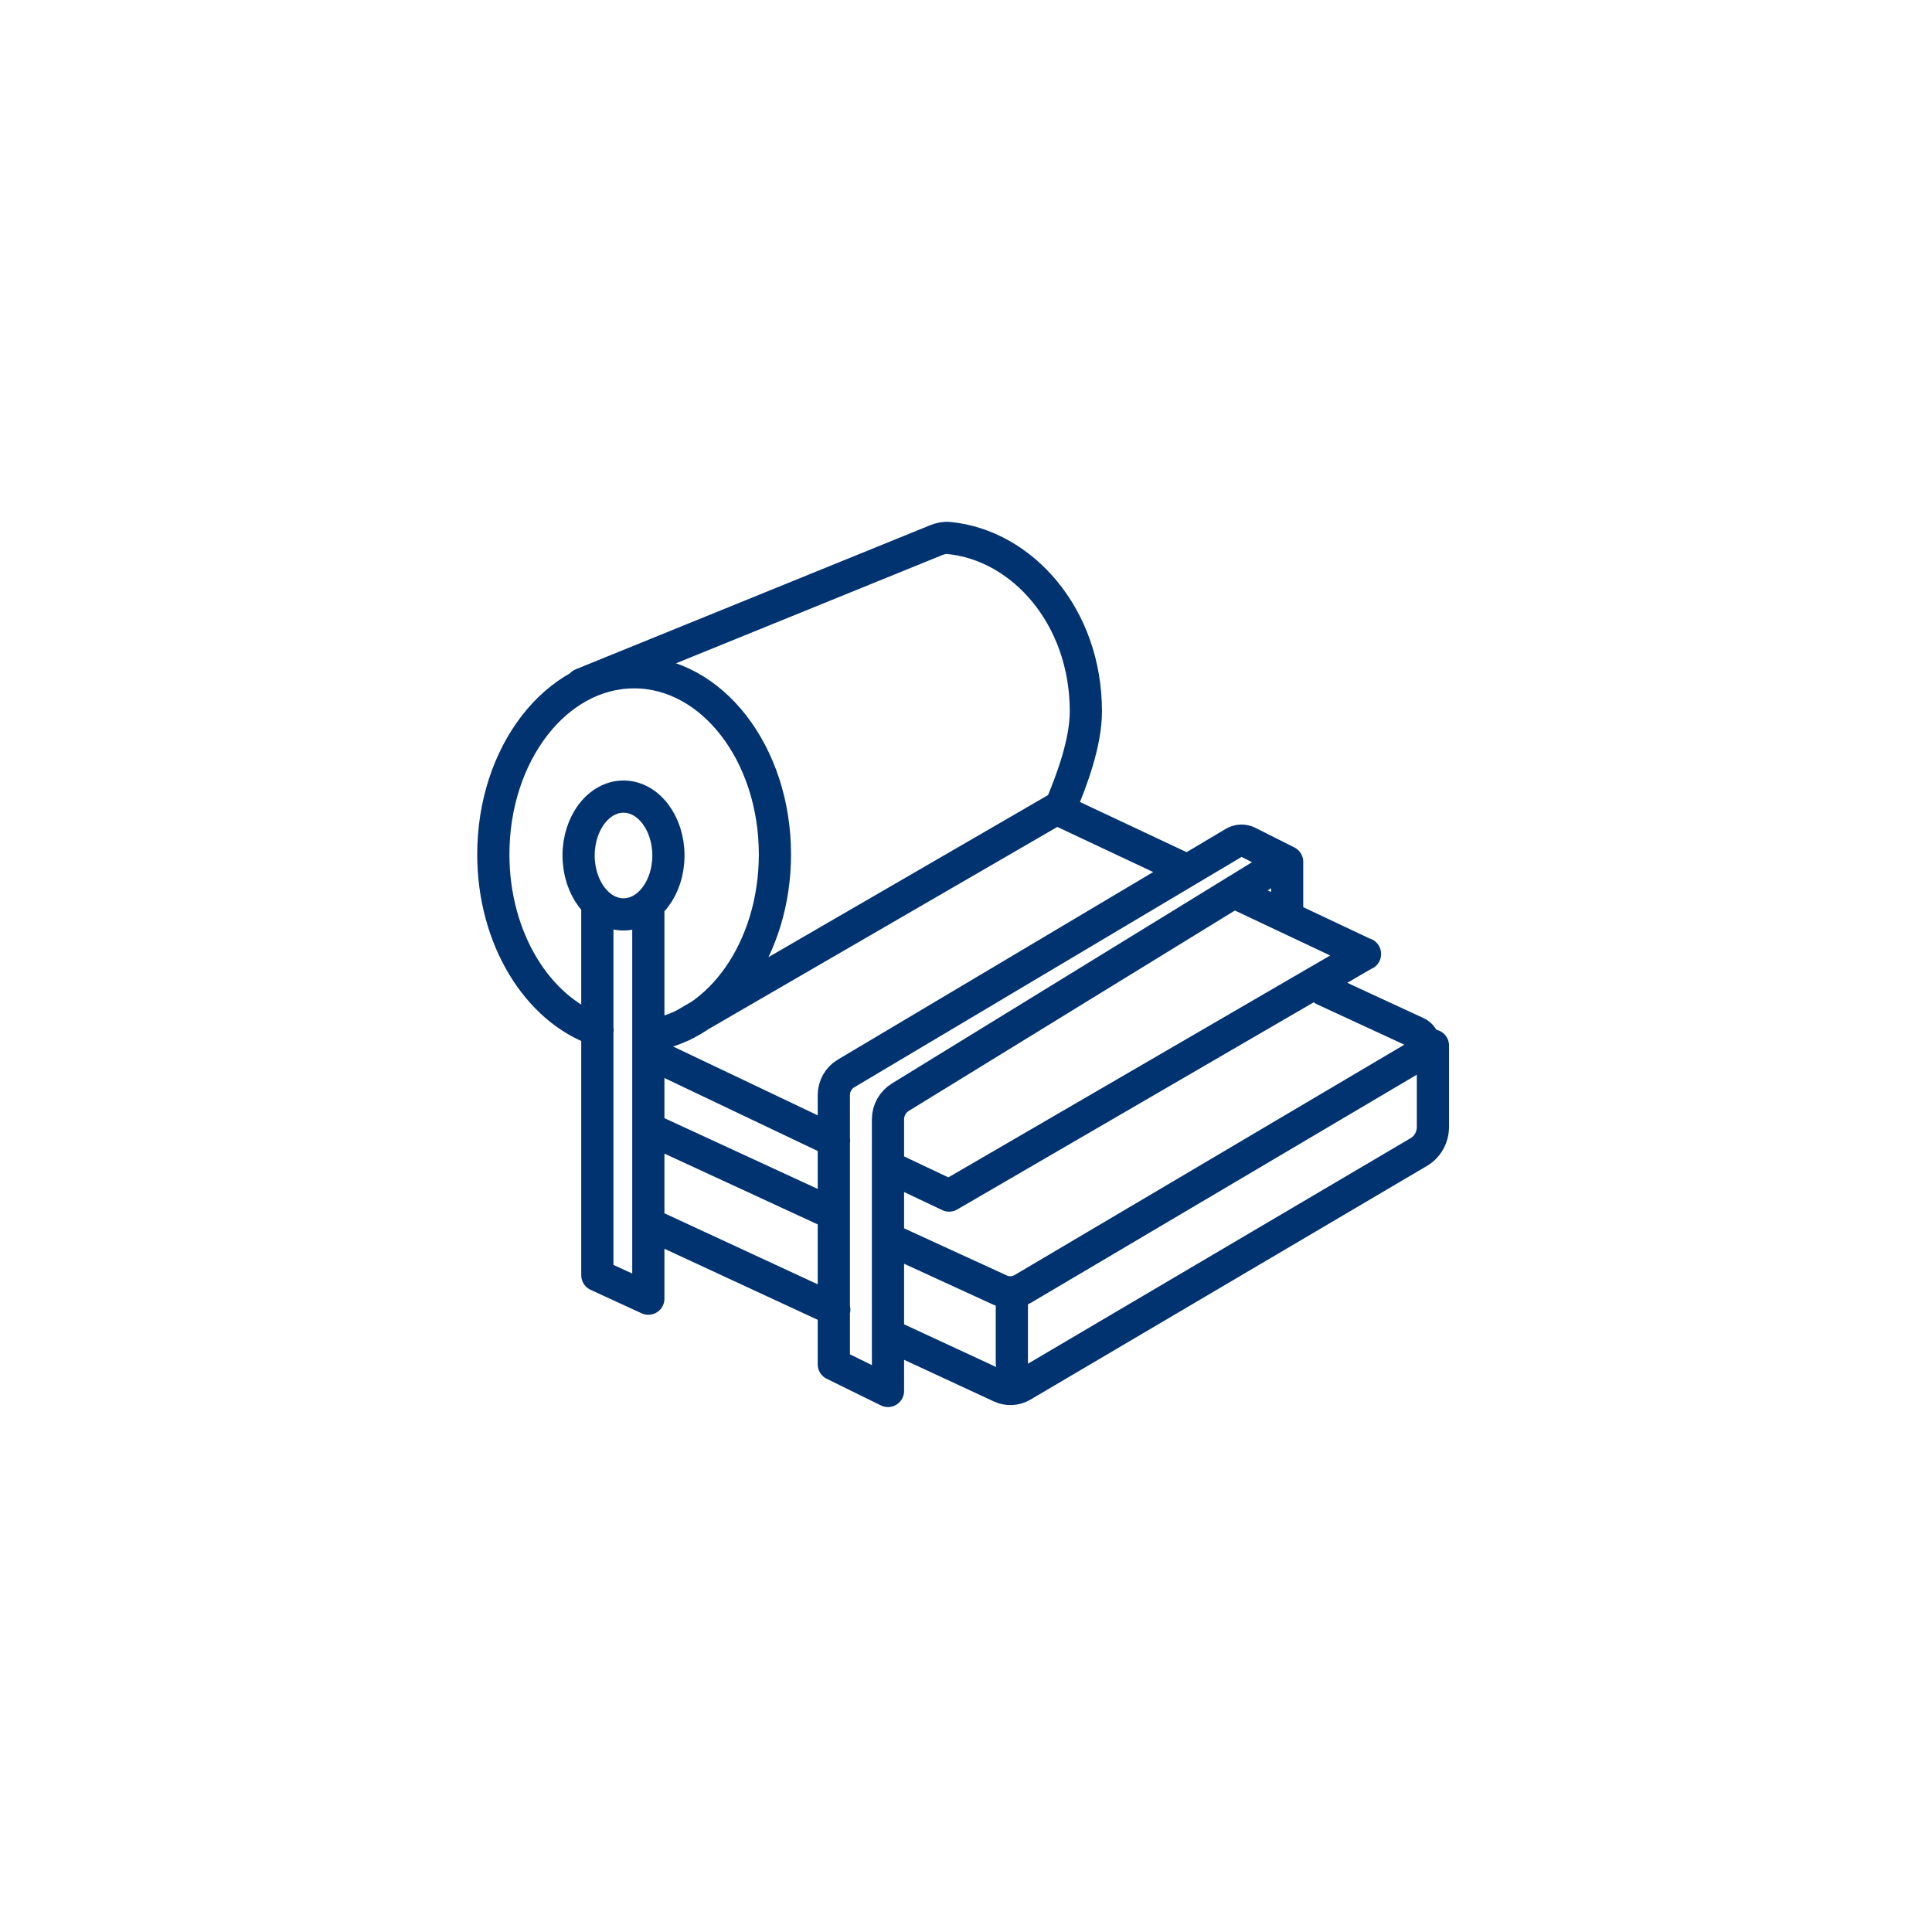 <?xml version="1.0" encoding="UTF-8"?>
<svg xmlns="http://www.w3.org/2000/svg" width="120" height="120" viewBox="0 0 120 120" fill="none">
  <path d="M79.947 56.879V53.529L77.522 52.31C77.242 52.17 76.919 52.184 76.653 52.338L52.547 66.676C52.07 66.956 51.79 67.475 51.79 68.021V84.741L55.154 86.395V69.521C55.154 68.96 55.448 68.442 55.924 68.147L78.391 54.342M82.231 61.476L87.992 64.139C88.58 64.405 88.622 65.232 88.062 65.554L63.521 80.06C63.1 80.313 62.568 80.341 62.119 80.13L55.308 77.005M40.297 76.01L51.818 81.35M55.21 82.919L62.161 86.143C62.596 86.339 63.086 86.311 63.493 86.073L88.104 71.567C88.664 71.245 89.001 70.642 89.001 69.997V64.938M62.848 84.671V80.27M51.664 75.351L40.311 70.109M40.269 56.206V80.663L37.102 79.205V56.192M65.777 50.306L73.612 53.992M76.765 55.477L84.782 59.261M40.325 65.4L51.804 70.866M55.224 72.492L58.952 74.258L84.782 59.248M42.386 63.704L65.889 50.081C66.562 48.484 67.445 46.143 67.445 44.181C67.445 38.267 63.479 33.866 58.952 33.417C58.685 33.389 58.419 33.445 58.167 33.543L36.135 42.499M40.283 64.321C44.698 63.746 48.132 58.925 48.132 53.067C48.132 46.816 44.221 41.756 39.386 41.756C34.551 41.756 30.641 46.816 30.641 53.067C30.641 58.294 33.388 62.695 37.116 63.985M41.517 53.137C41.517 55.155 40.269 56.795 38.727 56.795C37.186 56.795 35.938 55.155 35.938 53.137C35.938 51.119 37.186 49.479 38.727 49.479C40.269 49.479 41.517 51.119 41.517 53.137Z" stroke="#013371" stroke-width="2" stroke-linecap="round" stroke-linejoin="round"></path>
</svg>
